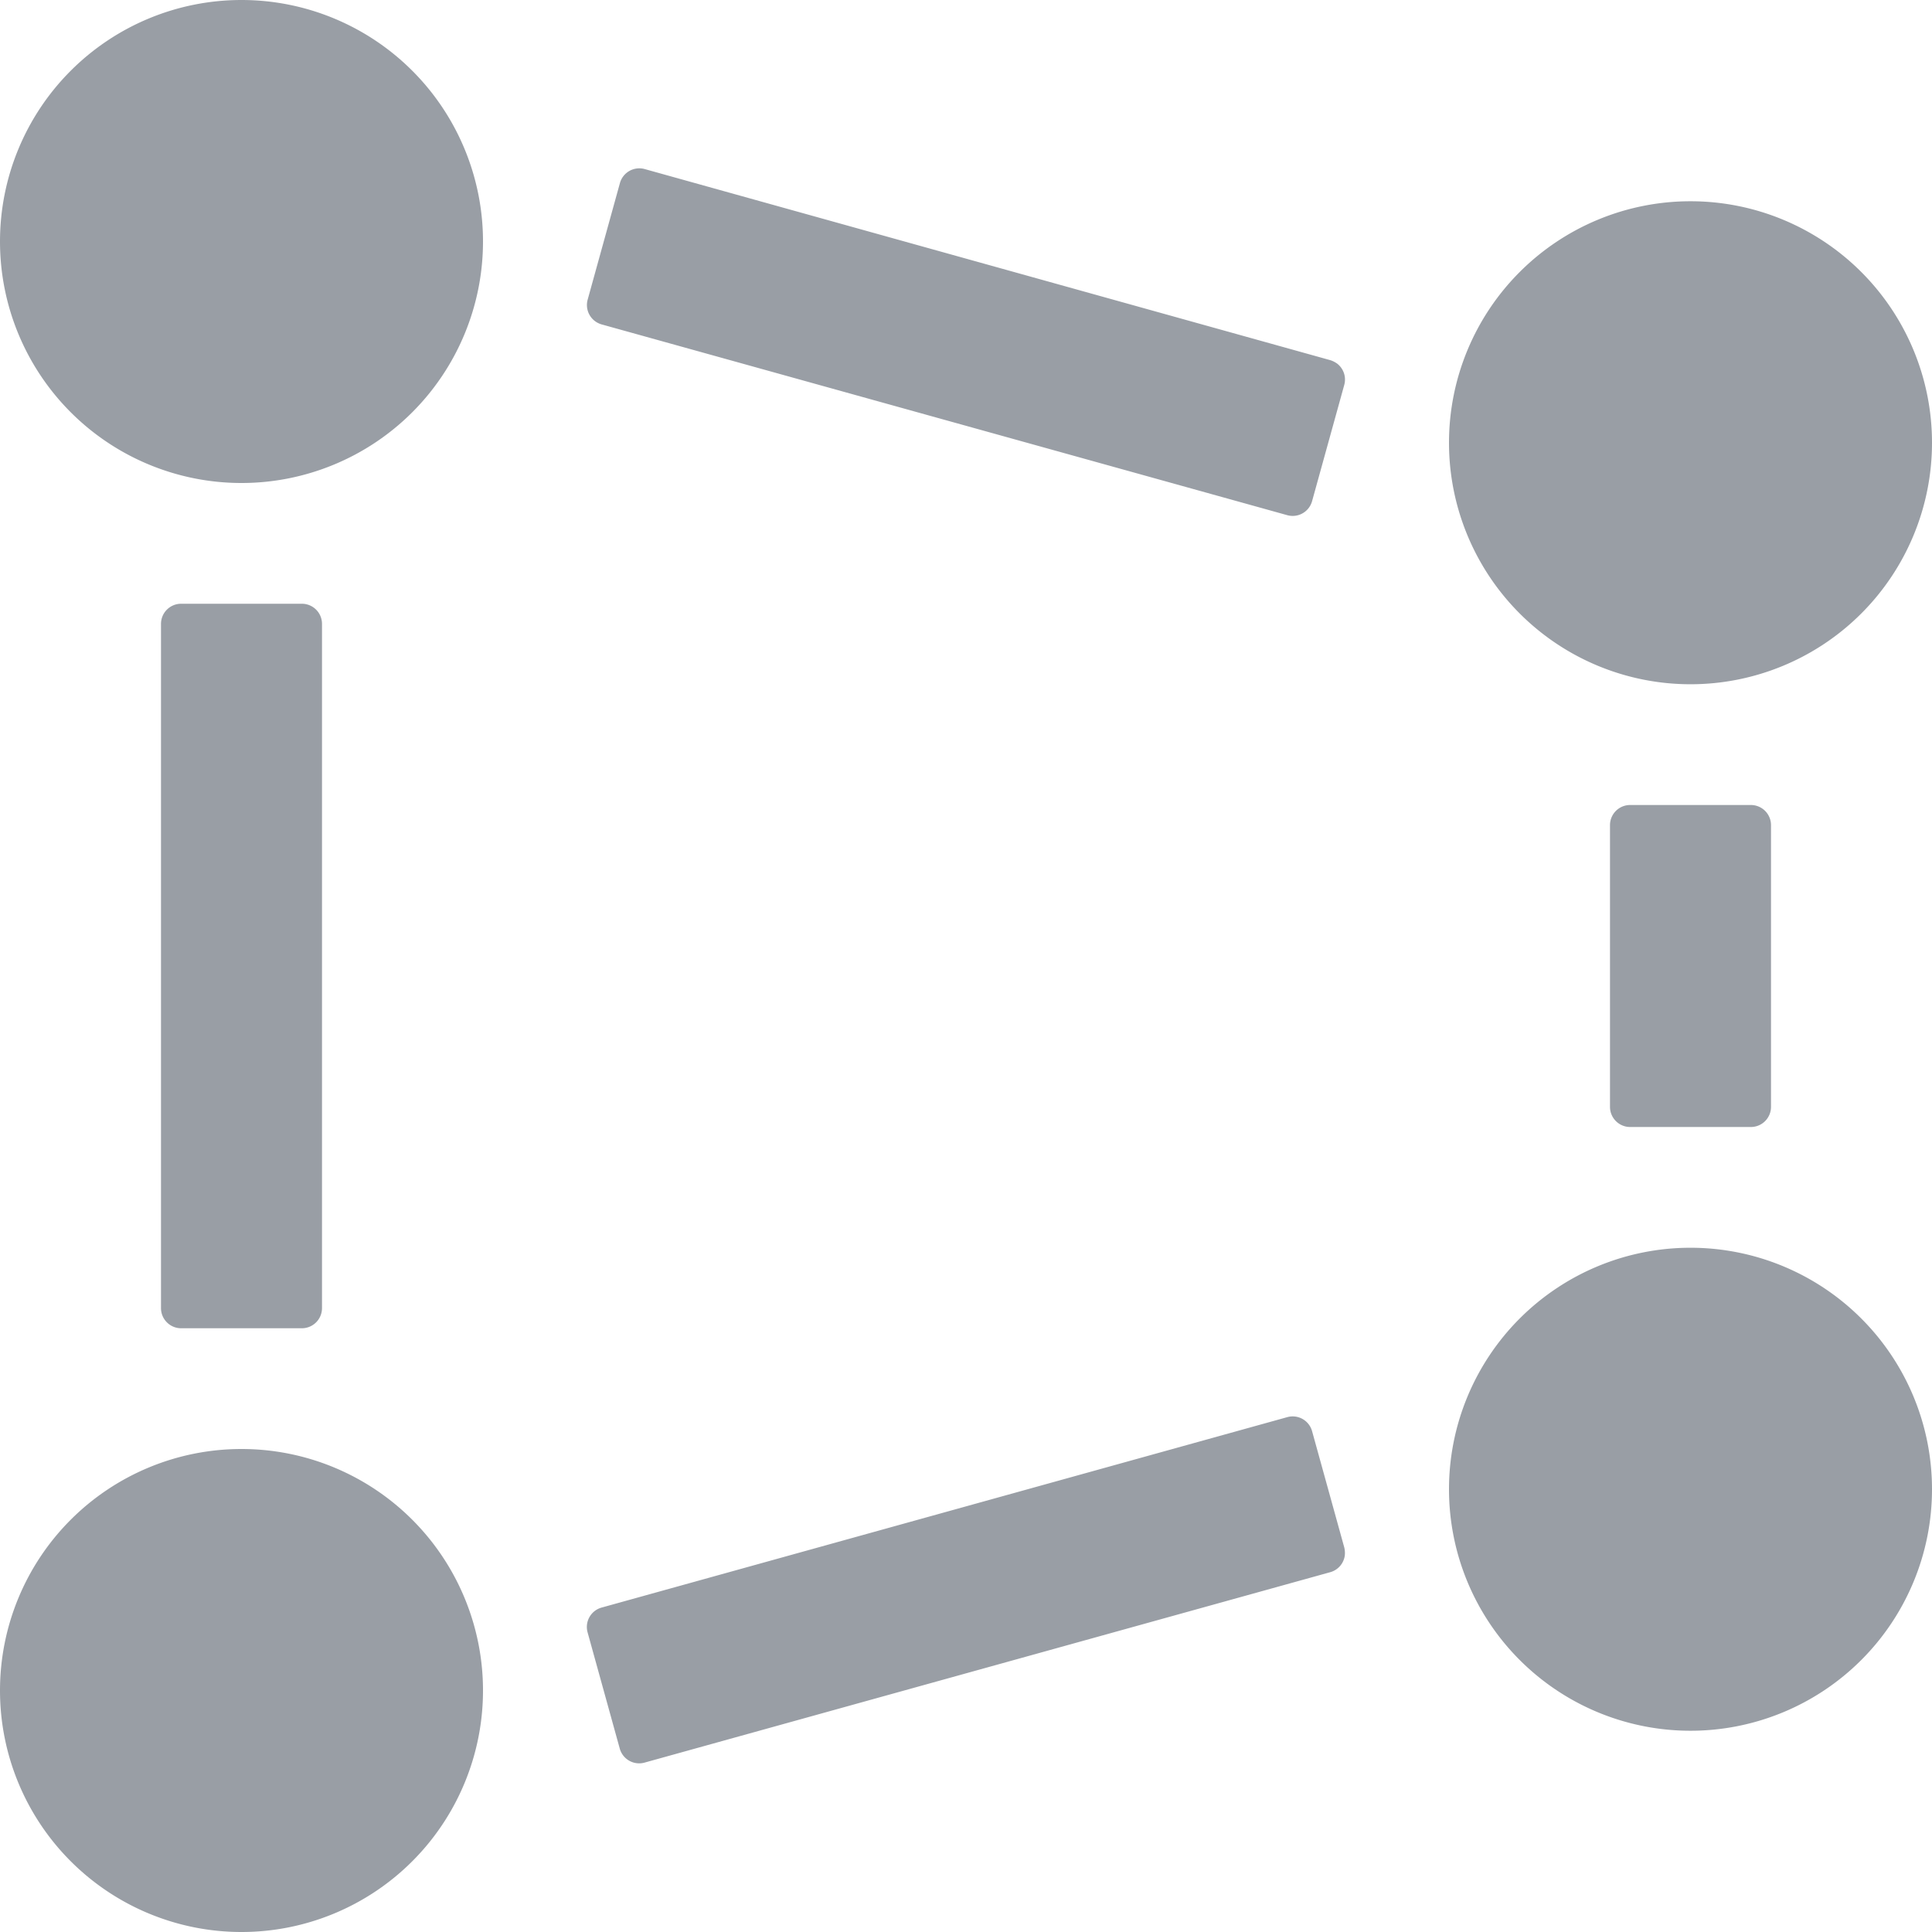 <svg xmlns="http://www.w3.org/2000/svg" width="24" height="24" fill="none"><path fill="#999EA5" d="M21.75 10h-1.5a.25.25 0 0 0-.25.25v3.5c0 .138.112.25.25.25h1.5a.25.25 0 0 0 .25-.25v-3.5a.25.25 0 0 0-.25-.25M7.3 3.723a.25.25 0 0 0 .174.307l8.518 2.37a.25.25 0 0 0 .307-.174l.4-1.445a.25.25 0 0 0-.087-.263.3.3 0 0 0-.087-.044L8.008 2.1a.25.25 0 0 0-.307.174zM3.75 7.5h-1.5a.25.25 0 0 0-.25.25v8.5c0 .138.112.25.25.25h1.5a.25.25 0 0 0 .25-.25v-8.5a.25.25 0 0 0-.25-.25m3.723 12.47a.25.25 0 0 0-.174.307l.4 1.445a.25.25 0 0 0 .307.174l8.52-2.366a.25.25 0 0 0 .18-.21.3.3 0 0 0-.007-.097l-.4-1.445a.25.25 0 0 0-.307-.174zM21 8.5a3 3 0 1 0 0-6 3 3 0 0 0 0 6M3 6a3 3 0 1 0 0-6 3 3 0 0 0 0 6m18 15.5a3 3 0 1 0 0-6 3 3 0 0 0 0 6M3 24a3 3 0 1 0 0-6 3 3 0 0 0 0 6"/></svg>